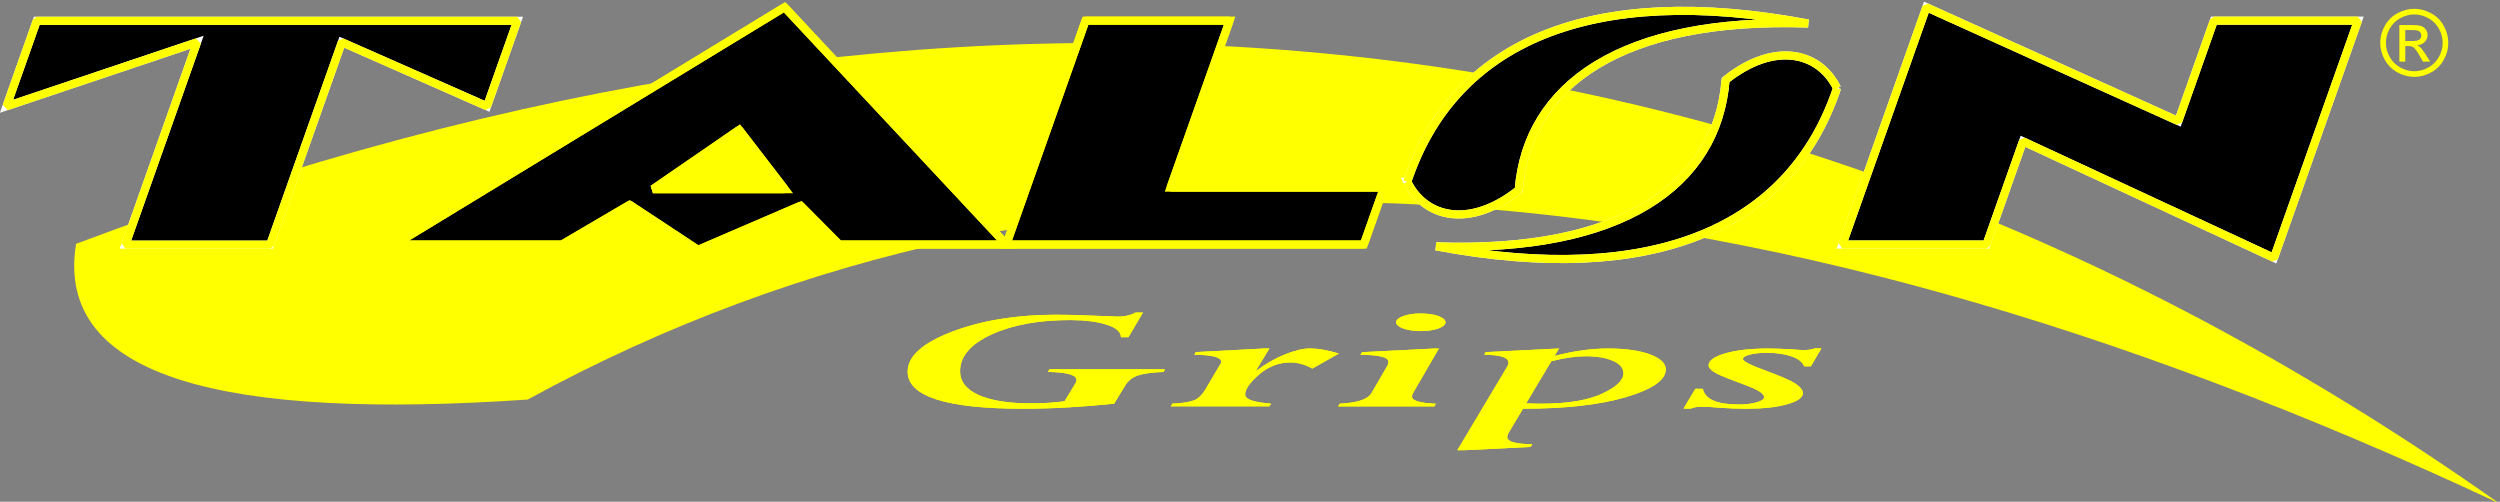 <?xml version="1.0" encoding="UTF-8"?>
<svg version="1.1" viewBox="0 0 307.73 61.762" xml:space="preserve" xmlns="http://www.w3.org/2000/svg"><rect x="0" y="0" width="307.73" height="61.762" fill="#808080" stroke="none"/><g transform="matrix(1.333 0 0 -1.333 -50.21 1030.4)"><g fill="#ff0"><path d="m44.699 750.48c80.852 30.443 155.7 24.054 223.75-23.968-70.986 33.254-131.86 37.02-182.05 9.587-27.73-1.893-43.726 1.89-41.708 14.381" fill-rule="evenodd"/><g><path d="m141.56 737.38-1.01-1.662c-2.984-0.312-5.792-0.467-8.43-0.467-7.093 0-10.64 1.144-10.64 3.43 0 1.41 1.37 2.639 4.104 3.684 2.732 1.042 5.94 1.565 9.623 1.565 0.97 0 2.116-0.029 3.446-0.087 1.336-0.058 2.075-0.087 2.238-0.087 0.637 0 1.179 0.126 1.627 0.377h0.692l-1.343-2.278h-0.691c0 0.491-0.441 0.878-1.33 1.159-0.888 0.283-2.007 0.423-3.356 0.423-2.91 0-5.338-0.445-7.271-1.335-1.933-0.892-2.896-2.022-2.896-3.393 0-0.946 0.569-1.676 1.709-2.192 1.139-0.515 2.76-0.772 4.856-0.772 1.058 0 2.082 0.063 3.079 0.191l1.031 1.696c0.054 0.099 0.081 0.189 0.081 0.269 0 0.469-0.889 0.718-2.659 0.747l0.163 0.247h10.661l-0.122-0.247c-1.079-0.043-1.879-0.152-2.394-0.334-0.509-0.179-0.902-0.491-1.167-0.934"/><path d="m149.02 737.11 1.35 2.279c0.041 0.072 0.061 0.14 0.061 0.203 0 0.414-0.82 0.626-2.469 0.641l0.122 0.247 6.362 0.334h0.44l-1.2-1.976 0.075-0.029c0.766 0.585 1.607 1.067 2.522 1.442 0.923 0.375 1.709 0.564 2.367 0.564 0.719 0 1.607-0.155 2.658-0.467l-2.461-1.391c-0.658 0.377-1.336 0.566-2.021 0.566-1.065 0-2.035-0.37-2.889-1.113-0.862-0.743-1.289-1.362-1.289-1.86 0-0.435 0.8-0.711 2.395-0.83l-0.163-0.247h-9.115l0.163 0.247c0.835 0.039 1.472 0.128 1.912 0.274 0.441 0.142 0.835 0.515 1.18 1.117"/><path d="m168.86 742.42c-0.624 0-1.159 0.08-1.607 0.237-0.441 0.16-0.664 0.353-0.664 0.581 0 0.22 0.223 0.411 0.664 0.571 0.448 0.157 0.983 0.237 1.607 0.237 0.631 0 1.173-0.08 1.621-0.237 0.441-0.16 0.665-0.351 0.665-0.571 0-0.227-0.224-0.421-0.665-0.581-0.447-0.157-0.99-0.237-1.621-0.237zm-4.551-5.732 1.391 2.392c0.122 0.203 0.177 0.372 0.177 0.503 0 0.425-0.862 0.641-2.585 0.646l0.157 0.247 6.653 0.334h0.434l-2.361-4.069c-0.081-0.143-0.122-0.264-0.122-0.368 0-0.382 0.732-0.602 2.197-0.658l-0.122-0.247h-8.912l0.177 0.247c1.614 0.08 2.584 0.404 2.916 0.973"/><path d="m172.24 731.42 4.591 7.689c0.088 0.143 0.136 0.271 0.136 0.385 0 0.491-0.746 0.735-2.245 0.735l0.122 0.247 6.782 0.336-0.413-0.689c1.743 0.457 3.39 0.687 4.951 0.687 1.58 0 2.868-0.179 3.852-0.537 0.984-0.361 1.472-0.825 1.472-1.396 0-0.972-1.214-1.821-3.635-2.542-2.421-0.723-5.602-1.084-9.549-1.084l-1.343-2.25c-0.074-0.143-0.115-0.264-0.115-0.368 0-0.423 0.773-0.643 2.313-0.663l-0.156-0.247-6.104-0.305zm8.681 8.219-2.326-3.894c0.366-0.02 0.847-0.029 1.424-0.029 2.381 0 4.239 0.305 5.567 0.914 1.33 0.612 1.994 1.241 1.994 1.891 0 0.476-0.319 0.859-0.964 1.146-0.637 0.288-1.478 0.43-2.523 0.43-0.902 0-1.96-0.152-3.174-0.46"/><path d="m205.86 740.82-0.977-1.655h-0.611c-0.156 0.402-0.556 0.711-1.194 0.927-0.63 0.215-1.383 0.322-2.258 0.322-0.624 0-1.146-0.056-1.566-0.165-0.427-0.109-0.637-0.244-0.637-0.406-7e-3 -0.203 0.705-0.569 2.136-1.091 1.431-0.525 2.353-0.933 2.774-1.228 0.413-0.295 0.624-0.569 0.624-0.825 0-0.421-0.489-0.767-1.466-1.04-0.976-0.274-2.231-0.411-3.763-0.411-0.814 0-1.635 0.032-2.442 0.094-0.814 0.063-1.323 0.094-1.54 0.094-0.549 0-0.929-0.058-1.126-0.174h-0.691l1.098 1.829h0.693c0.196-0.968 1.302-1.451 3.309-1.451 0.644 0 1.194 0.066 1.655 0.199 0.461 0.133 0.691 0.293 0.691 0.484 0 0.155-0.142 0.327-0.427 0.518-0.285 0.189-0.991 0.488-2.11 0.897-1.119 0.409-1.831 0.719-2.136 0.927-0.305 0.21-0.455 0.409-0.455 0.592 0 0.438 0.516 0.808 1.54 1.105 1.031 0.297 2.333 0.445 3.914 0.445 0.685 0 1.397-0.024 2.136-0.073 0.732-0.049 1.112-0.073 1.125-0.073 0.434 0 0.8 0.053 1.092 0.16z"/></g><path d="m141.56 737.38-1.01-1.662c-2.984-0.312-5.792-0.467-8.43-0.467-7.093 0-10.64 1.144-10.64 3.43 0 1.41 1.37 2.639 4.104 3.684 2.732 1.042 5.94 1.565 9.623 1.565 0.97 0 2.116-0.029 3.446-0.087 1.336-0.058 2.075-0.087 2.238-0.087 0.637 0 1.179 0.126 1.627 0.377h0.692l-1.343-2.278h-0.691c0 0.491-0.441 0.878-1.33 1.159-0.888 0.283-2.007 0.423-3.356 0.423-2.91 0-5.338-0.445-7.271-1.335-1.933-0.892-2.896-2.022-2.896-3.393 0-0.946 0.569-1.676 1.709-2.192 1.139-0.515 2.76-0.772 4.856-0.772 1.058 0 2.082 0.063 3.079 0.191l1.031 1.696c0.054 0.099 0.081 0.189 0.081 0.269 0 0.469-0.889 0.718-2.659 0.747l0.163 0.247h10.661l-0.122-0.247c-1.079-0.043-1.879-0.152-2.394-0.334-0.509-0.179-0.902-0.491-1.167-0.934z"/><path d="m149.02 737.11 1.35 2.279c0.041 0.072 0.061 0.14 0.061 0.203 0 0.414-0.82 0.626-2.469 0.641l0.122 0.247 6.362 0.334h0.44l-1.2-1.976 0.075-0.029c0.766 0.585 1.607 1.067 2.522 1.442 0.923 0.375 1.709 0.564 2.367 0.564 0.719 0 1.607-0.155 2.658-0.467l-2.461-1.391c-0.658 0.377-1.336 0.566-2.021 0.566-1.065 0-2.035-0.37-2.889-1.113-0.862-0.743-1.289-1.362-1.289-1.86 0-0.435 0.8-0.711 2.395-0.83l-0.163-0.247h-9.115l0.163 0.247c0.835 0.039 1.472 0.128 1.912 0.274 0.441 0.142 0.835 0.515 1.18 1.117z"/><path d="m168.86 742.42c-0.624 0-1.159 0.08-1.607 0.237-0.441 0.16-0.664 0.353-0.664 0.581 0 0.22 0.223 0.411 0.664 0.571 0.448 0.157 0.983 0.237 1.607 0.237 0.631 0 1.173-0.08 1.621-0.237 0.441-0.16 0.665-0.351 0.665-0.571 0-0.227-0.224-0.421-0.665-0.581-0.447-0.157-0.99-0.237-1.621-0.237zm-4.551-5.732 1.391 2.392c0.122 0.203 0.177 0.372 0.177 0.503 0 0.425-0.862 0.641-2.585 0.646l0.157 0.247 6.653 0.334h0.434l-2.361-4.069c-0.081-0.143-0.122-0.264-0.122-0.368 0-0.382 0.732-0.602 2.197-0.658l-0.122-0.247h-8.912l0.177 0.247c1.614 0.08 2.584 0.404 2.916 0.973z"/><path d="m172.24 731.42 4.591 7.689c0.088 0.143 0.136 0.271 0.136 0.385 0 0.491-0.746 0.735-2.245 0.735l0.122 0.247 6.782 0.336-0.413-0.689c1.743 0.457 3.39 0.687 4.951 0.687 1.58 0 2.868-0.179 3.852-0.537 0.984-0.361 1.472-0.825 1.472-1.396 0-0.972-1.214-1.821-3.635-2.542-2.421-0.723-5.602-1.084-9.549-1.084l-1.343-2.25c-0.074-0.143-0.115-0.264-0.115-0.368 0-0.423 0.773-0.643 2.313-0.663l-0.156-0.247-6.104-0.305zm8.681 8.219-2.326-3.894c0.366-0.02 0.847-0.029 1.424-0.029 2.381 0 4.239 0.305 5.567 0.914 1.33 0.612 1.994 1.241 1.994 1.891 0 0.476-0.319 0.859-0.964 1.146-0.637 0.288-1.478 0.43-2.523 0.43-0.902 0-1.96-0.152-3.174-0.46z"/><path d="m205.86 740.82-0.977-1.655h-0.611c-0.156 0.402-0.556 0.711-1.194 0.927-0.63 0.215-1.383 0.322-2.258 0.322-0.624 0-1.146-0.056-1.566-0.165-0.427-0.109-0.637-0.244-0.637-0.406-7e-3 -0.203 0.705-0.569 2.136-1.091 1.431-0.525 2.353-0.933 2.774-1.228 0.413-0.295 0.624-0.569 0.624-0.825 0-0.421-0.489-0.767-1.466-1.04-0.976-0.274-2.231-0.411-3.763-0.411-0.814 0-1.635 0.032-2.442 0.094-0.814 0.063-1.323 0.094-1.54 0.094-0.549 0-0.929-0.058-1.126-0.174h-0.691l1.098 1.829h0.693c0.196-0.968 1.302-1.451 3.309-1.451 0.644 0 1.194 0.066 1.655 0.199 0.461 0.133 0.691 0.293 0.691 0.484 0 0.155-0.142 0.327-0.427 0.518-0.285 0.189-0.991 0.488-2.11 0.897-1.119 0.409-1.831 0.719-2.136 0.927-0.305 0.21-0.455 0.409-0.455 0.592 0 0.438 0.516 0.808 1.54 1.105 1.031 0.297 2.333 0.445 3.914 0.445 0.685 0 1.397-0.024 2.136-0.073 0.732-0.049 1.112-0.073 1.125-0.073 0.434 0 0.8 0.053 1.092 0.16z"/></g><path d="m55.863 769.09-17.595-5.911 2.796 7.895h44.371l-2.794-7.895-13.408 5.915-6.617-18.691h-13.368z" stroke="#fff" stroke-miterlimit="2.613" stroke-width=".75"/><g stroke="#ff0" stroke-width=".75"><path d="m55.863 769.09-17.595-5.911 2.796 7.895h44.371l-2.794-7.895-13.408 5.915-6.617-18.691h-13.368z" fill="none" stroke-linejoin="bevel" stroke-miterlimit="10"/><path d="m89.554 750.41h-15.439l36 21.915 20.485-21.915h-15.439l-3.563 3.589-9.477-4.078-6.309 4.162zm8.402 5.113h12.18l-4.213 5.48z" stroke-miterlimit="2.613"/><path d="m89.554 750.41h-15.439l36 21.915 20.485-21.915h-15.439l-3.563 3.589-9.477-4.078-6.309 4.162zm8.402 5.113h12.18l-4.213 5.48z" fill="none" stroke-linejoin="bevel" stroke-miterlimit="10"/><path d="m163.6 750.41h-33.013l7.319 20.672h13.304l-5.456-15.414h19.707z" stroke-miterlimit="2.613"/><path d="m163.6 750.41h-33.013l7.319 20.672h13.304l-5.456-15.414h19.707z" fill="none" stroke-linejoin="bevel" stroke-miterlimit="10"/></g><g stroke-width=".75"><path d="m221.1 750.41h-13.306l7.757 21.915 23.265-10.516 3.282 9.274h13.307l-7.755-21.905-23.179 10.765z" stroke="#fff" stroke-miterlimit="2.613"/><path d="m221.1 750.41h-13.306l7.757 21.915 23.265-10.516 3.282 9.274h13.307l-7.755-21.905-23.179 10.765z" fill="none" stroke="#ff0" stroke-linejoin="bevel" stroke-miterlimit="10"/><path d="m167.62 756.21c4.316 12.917 16.944 18.385 37.019 14.61-17.182 0.591-25.964-5.647-26.731-15.367-4.507-3.591-8.668-2.585-10.289 0.757z" fill-rule="evenodd" stroke="#fff" stroke-miterlimit="2.613"/><path d="m167.62 756.21c4.316 12.917 16.944 18.385 37.019 14.61-17.182 0.591-25.964-5.647-26.731-15.367-4.507-3.591-8.668-2.585-10.289 0.757" fill="none" stroke="#ff0" stroke-linejoin="bevel" stroke-miterlimit="10"/><path d="m207.3 764.85c-4.32-12.915-16.946-18.384-37.018-14.604 17.178-0.596 25.959 5.64 26.728 15.361 4.508 3.594 8.665 2.593 10.29-0.757z" fill-rule="evenodd" stroke="#fff" stroke-miterlimit="2.613"/><path d="m207.3 764.85c-4.32-12.915-16.946-18.384-37.018-14.604 17.178-0.596 25.959 5.64 26.728 15.361 4.508 3.594 8.665 2.593 10.29-0.757" fill="none" stroke="#ff0" stroke-linejoin="bevel" stroke-miterlimit="10"/></g><path d="m260.61 772.18c0.527 0 1.041-0.135 1.544-0.406 0.502-0.27 0.894-0.658 1.174-1.161 0.28-0.504 0.42-1.03 0.42-1.575 0-0.541-0.138-1.063-0.415-1.562-0.276-0.5-0.662-0.888-1.161-1.164-0.499-0.277-1.02-0.415-1.563-0.415-0.544 0-1.066 0.138-1.565 0.415-0.499 0.276-0.887 0.664-1.164 1.164-0.277 0.499-0.416 1.02-0.416 1.562 0 0.546 0.141 1.071 0.422 1.575 0.283 0.503 0.675 0.891 1.176 1.161 0.503 0.271 1.017 0.406 1.546 0.406zm0-0.52c-0.442 0-0.873-0.114-1.29-0.34-0.417-0.226-0.744-0.55-0.98-0.97-0.236-0.42-0.354-0.858-0.354-1.313 0-0.453 0.117-0.887 0.348-1.301 0.232-0.415 0.555-0.739 0.972-0.971 0.416-0.232 0.851-0.348 1.304-0.348 0.452 0 0.887 0.117 1.303 0.348 0.416 0.232 0.74 0.556 0.971 0.971 0.23 0.415 0.345 0.848 0.345 1.301 0 0.455-0.118 0.892-0.352 1.313-0.234 0.42-0.561 0.744-0.981 0.97-0.419 0.226-0.848 0.34-1.286 0.34zm-1.38-4.356v3.376h1.162c0.398 0 0.685-0.031 0.862-0.094 0.179-0.063 0.32-0.171 0.426-0.327 0.105-0.155 0.158-0.32 0.158-0.494 0-0.246-0.088-0.462-0.266-0.643-0.176-0.183-0.41-0.286-0.703-0.308 0.119-0.05 0.216-0.109 0.287-0.179 0.136-0.132 0.302-0.355 0.5-0.669l0.412-0.661h-0.662l-0.301 0.531c-0.236 0.419-0.428 0.682-0.573 0.787-0.1 0.077-0.244 0.115-0.436 0.114h-0.321v-1.432zm0.545 1.901h0.662c0.317 0 0.533 0.047 0.648 0.141 0.115 0.093 0.173 0.219 0.173 0.372 0 0.1-0.028 0.189-0.084 0.267-0.056 0.08-0.132 0.138-0.23 0.176-0.1 0.038-0.281 0.058-0.548 0.058h-0.621z" fill="#ff0"/></g></svg>
